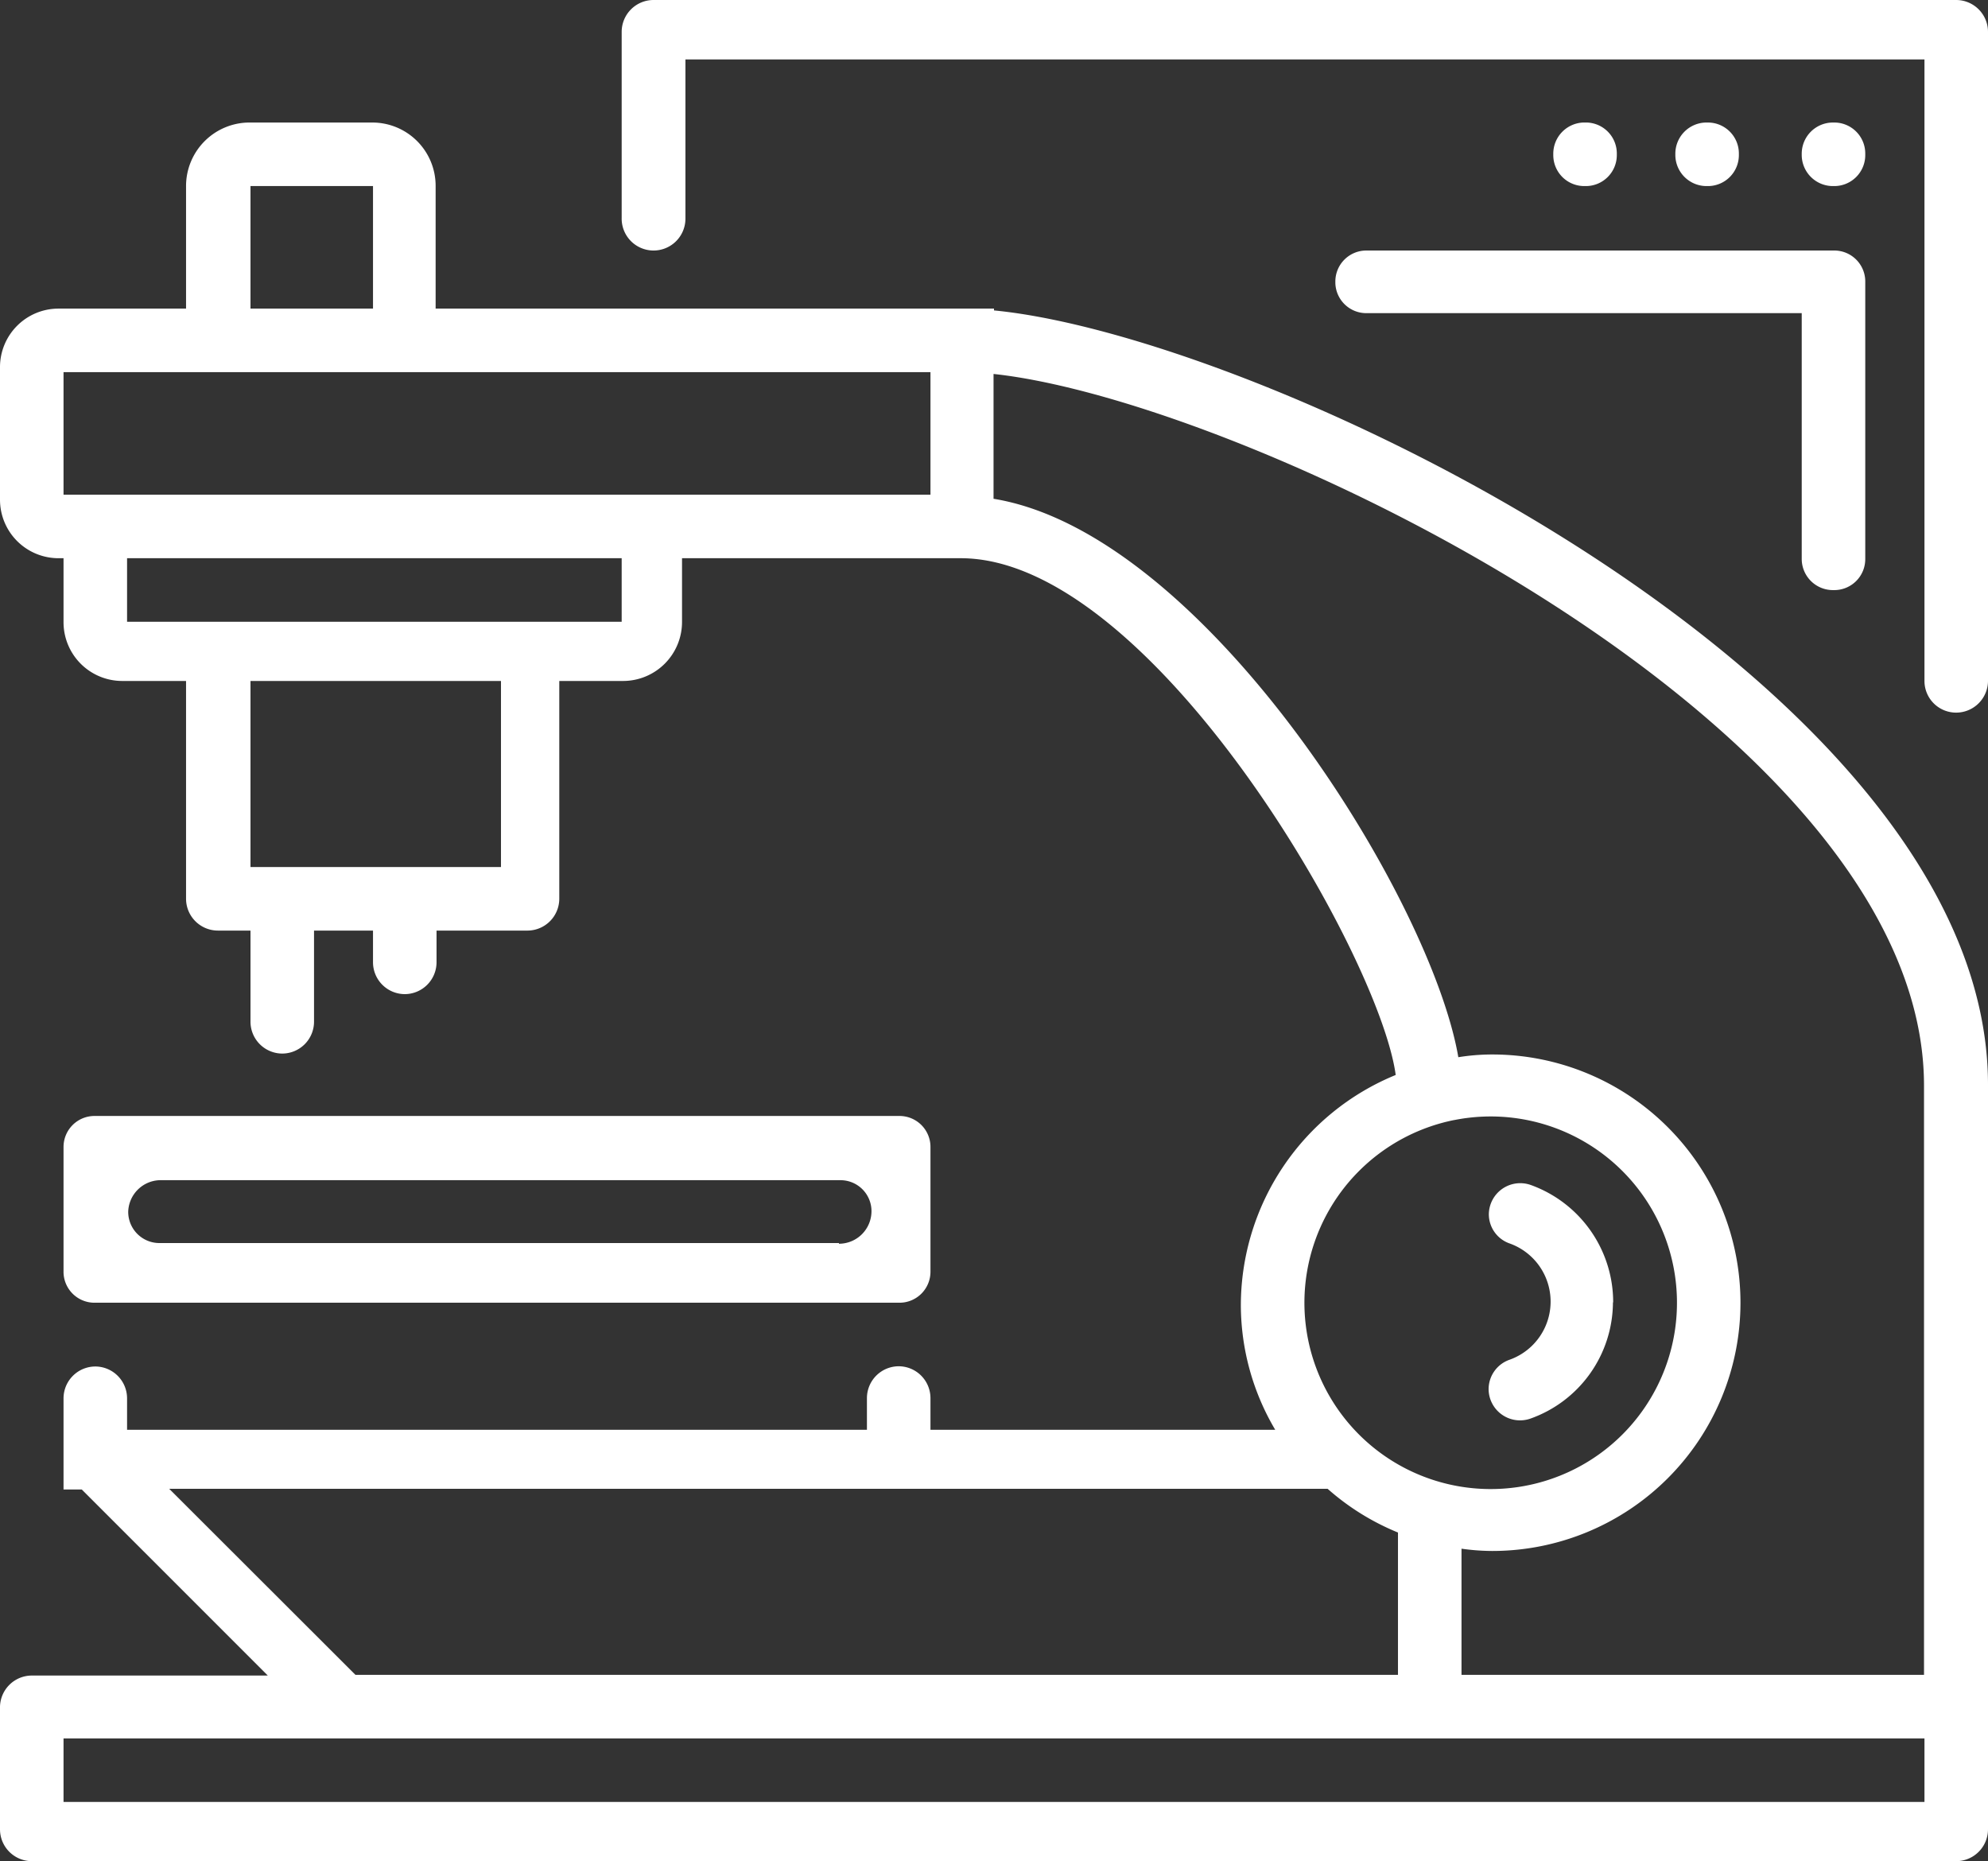 <svg xmlns="http://www.w3.org/2000/svg" viewBox="0 0 87.3 81.72"><rect x="0" y="0" width="87.3" height="81.72" fill="#333333" stroke="none"/><defs><style>.cls-1{fill:#fff;}</style></defs><g id="图层_2" data-name="图层 2"><g id="图层_1-2" data-name="图层 1"><path class="cls-1" d="M27.3,1.4V9.57A1.4,1.4,0,0,0,28.7,11h0a1.4,1.4,0,0,0,1.4-1.39v-7H84.51V29.9a1.39,1.39,0,0,0,1.39,1.39h0a1.4,1.4,0,0,0,1.4-1.39V1.4A1.4,1.4,0,0,0,85.9,0H28.7A1.4,1.4,0,0,0,27.3,1.4Z"/><path class="cls-1" d="M43.65,13.63v-.08H19.13V8.16a2.78,2.78,0,0,0-2.78-2.78H11A2.79,2.79,0,0,0,8.17,8.16v5.39H2.57A2.57,2.57,0,0,0,0,16.13v5.81a2.57,2.57,0,0,0,2.57,2.57h.22v2.81A2.58,2.58,0,0,0,5.36,29.9H8.17v9.56a1.4,1.4,0,0,0,1.4,1.4H11v4a1.4,1.4,0,0,0,1.4,1.4h0a1.4,1.4,0,0,0,1.39-1.4v-4h2.59v1.39a1.4,1.4,0,0,0,1.4,1.4h0a1.4,1.4,0,0,0,1.39-1.4V40.86h4a1.4,1.4,0,0,0,1.39-1.4V29.9h2.81a2.59,2.59,0,0,0,2.58-2.58V24.51H42.19c8.37,0,18.38,17.38,19.1,22.69a10.94,10.94,0,0,0-6.8,10.12A10.78,10.78,0,0,0,56,62.78H40.86V61.39a1.4,1.4,0,0,0-1.4-1.4h0a1.4,1.4,0,0,0-1.39,1.4v1.39H5.58V61.39A1.4,1.4,0,0,0,4.19,60h0a1.4,1.4,0,0,0-1.4,1.4v4h.8l8.17,8.17H1.4A1.4,1.4,0,0,0,0,74.94v5.38a1.4,1.4,0,0,0,1.4,1.4H85.9a1.4,1.4,0,0,0,1.4-1.4V47.63C87.3,30,55.63,14.79,43.65,13.63ZM11,8.17h5.38v5.38H11Zm11,29.9H11V29.9h11ZM27.3,27.3H5.58V24.51H27.3Zm13.56-5.58H2.79V16.34H40.86Zm23,27.46a8.18,8.18,0,1,1-6.42,6.42A8.19,8.19,0,0,1,63.85,49.18ZM7.43,65.37H58.3a10.83,10.83,0,0,0,3.09,1.92v6.25H15.61ZM84.51,79.12H2.79V76.33H84.51Zm0-5.58H64.18V68a9.85,9.85,0,0,0,1.35.1,10.9,10.9,0,1,0,0-21.8,9.36,9.36,0,0,0-1.49.12c-1.2-7-11.12-23-20.41-24.52V16.42C54.71,17.6,84.49,31.85,84.49,47.67V73.54Z"/><path class="cls-1" d="M39.49,49H4.16a1.36,1.36,0,0,0-1.37,1.36v5.45A1.36,1.36,0,0,0,4.16,57.2H39.49a1.36,1.36,0,0,0,1.37-1.36V50.39A1.36,1.36,0,0,0,39.49,49Zm-2.65,5.58H7a1.37,1.37,0,0,1-1.37-1.37h0A1.43,1.43,0,0,1,7,51.82H36.9a1.36,1.36,0,0,1,1.37,1.36h0A1.43,1.43,0,0,1,36.84,54.61Zm34,2.59a5.47,5.47,0,0,0-3.62-5.14,1.38,1.38,0,0,0-1.84,1.29h0a1.36,1.36,0,0,0,.92,1.28,2.71,2.71,0,0,1,0,5.1A1.37,1.37,0,0,0,65.37,61v0a1.38,1.38,0,0,0,1.83,1.29A5.44,5.44,0,0,0,70.83,57.2ZM69.53,5.38h.06A1.36,1.36,0,0,1,71,6.75v.06a1.36,1.36,0,0,1-1.36,1.36h-.06a1.36,1.36,0,0,1-1.37-1.36V6.75A1.37,1.37,0,0,1,69.53,5.38Zm5.38,0H75a1.36,1.36,0,0,1,1.36,1.37v.06A1.36,1.36,0,0,1,75,8.17h-.06a1.37,1.37,0,0,1-1.37-1.36V6.75A1.37,1.37,0,0,1,74.91,5.38Zm5.58,0h.06a1.36,1.36,0,0,1,1.36,1.37v.06a1.36,1.36,0,0,1-1.36,1.36h-.06a1.37,1.37,0,0,1-1.37-1.36V6.75A1.37,1.37,0,0,1,80.49,5.38ZM60,13.75H79.12V24.54a1.37,1.37,0,0,0,1.37,1.37h.06a1.36,1.36,0,0,0,1.36-1.37V12.33A1.36,1.36,0,0,0,80.55,11H60a1.36,1.36,0,0,0-1.36,1.37v.06A1.36,1.36,0,0,0,60,13.75Z"/></g></g></svg>